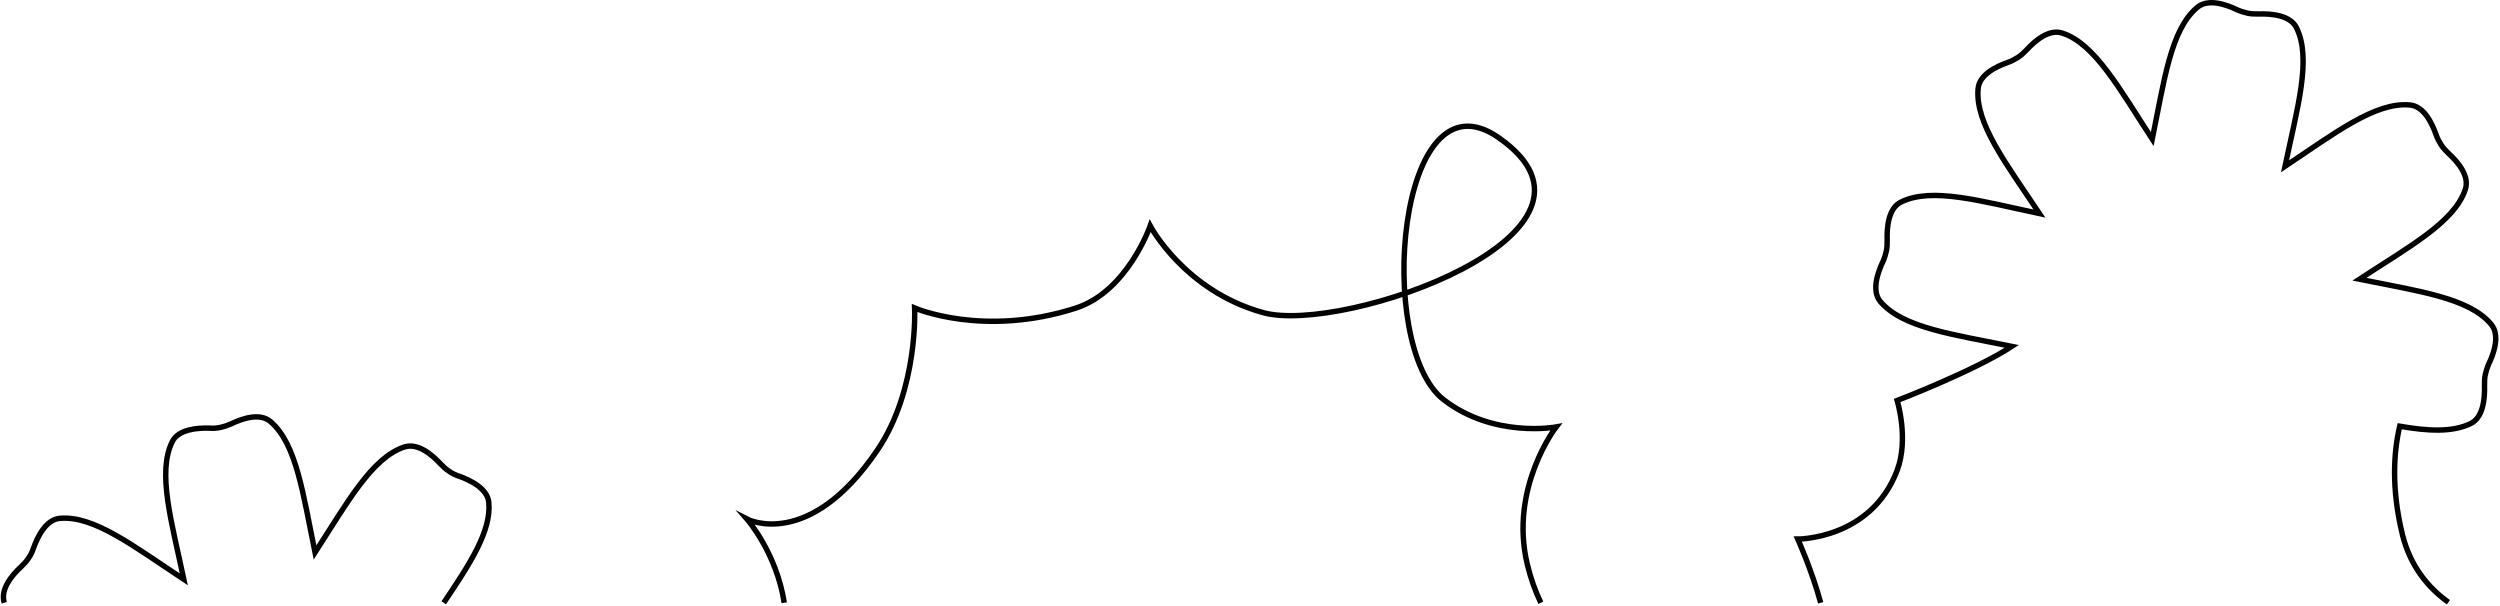 <?xml version="1.0" encoding="UTF-8"?> <svg xmlns="http://www.w3.org/2000/svg" width="920" height="223" viewBox="0 0 920 223" fill="none"> <path d="M1.576 221.824C0.023 216.881 4.399 211.654 7.787 208.547C8.776 207.558 9.764 206.569 10.47 205.439C11.317 204.309 11.882 203.038 12.305 201.767C13.858 197.388 16.964 191.173 22.047 190.749C34.611 189.619 49.435 201.202 67.647 213.208C63.129 191.879 57.765 173.799 63.412 162.499C65.671 157.979 72.588 157.414 77.106 157.555C78.518 157.696 79.93 157.555 81.2 157.272C82.471 156.99 83.742 156.566 85.012 156.001C89.106 154.024 95.6 151.764 99.553 155.154C109.153 163.346 111.554 181.991 115.93 203.32C127.789 184.958 136.825 168.431 148.825 164.476C153.766 162.922 158.989 167.301 162.095 170.691C163.084 171.68 164.072 172.669 165.201 173.375C166.331 174.223 167.601 174.788 168.872 175.211C173.249 176.765 179.46 179.873 179.884 184.958C180.827 195.452 172.915 207.522 163.294 221.824M288.601 221.824C285.777 203.473 274.897 191.032 274.897 191.032C274.897 191.032 297.627 202.897 322.898 165.606C338.004 143.288 336.592 113.343 336.592 113.343C336.592 113.343 361.863 124.361 396.028 113.343C414.946 107.128 423.276 83.115 423.276 83.115C423.276 83.115 435.841 106.987 464.782 115.038C494.147 123.231 601.866 85.658 551.466 50.627C514.195 24.637 505.865 127.468 531.277 147.102C549.772 161.369 572.642 157.131 572.642 157.131C572.642 157.131 555.278 179.59 562.054 207.699C563.324 212.978 565.033 217.666 567.035 221.824M670.018 221.824C666.623 209.505 661.585 198.377 661.585 198.377C661.585 198.377 688.55 198.518 698.15 173.093C702.527 161.51 698.15 147.385 698.15 147.385C698.15 147.385 726.527 136.508 740.363 127.468C718.904 123.089 700.127 120.688 691.938 110.942C688.691 106.987 690.95 100.348 692.927 96.252C693.491 94.98 693.915 93.568 694.197 92.297C694.48 91.025 694.48 89.613 694.48 88.2C694.338 83.68 694.903 76.618 699.562 74.358C710.997 68.708 729.068 74.075 750.527 78.595C738.386 60.374 726.809 45.401 727.939 32.688C728.362 27.462 734.574 24.496 738.951 22.942C740.221 22.518 741.492 21.812 742.621 21.106C743.751 20.399 744.739 19.411 745.727 18.422C748.833 15.032 754.057 10.512 758.998 12.207C770.998 16.162 780.034 32.83 792.034 51.192C796.41 29.722 798.81 10.936 808.552 2.743C812.505 -0.647 819.14 1.613 823.234 3.591C824.505 4.156 825.917 4.579 827.187 4.862C828.458 5.144 829.87 5.144 831.282 5.144C835.799 5.003 842.858 5.568 845.117 10.229C850.764 21.671 845.399 39.751 840.882 61.221C859.094 49.074 874.059 37.491 886.765 38.621C891.988 39.045 894.953 45.26 896.506 49.639C896.93 50.91 897.636 52.181 898.341 53.311C899.047 54.441 900.035 55.43 901.024 56.419C904.412 59.526 908.93 64.752 907.235 69.696C903.282 81.703 886.623 90.743 868.27 102.749C889.729 107.128 908.506 109.529 916.695 119.276C920.083 123.231 917.824 129.87 915.847 133.966C915.283 135.237 914.859 136.65 914.577 137.921C914.294 139.192 914.294 140.605 914.294 142.017C914.436 146.537 913.871 153.6 909.212 155.86C902.577 159.109 893.682 158.685 883.094 156.849C880.835 166.595 879.988 179.873 884.082 196.682C886.972 208.446 893.624 216.34 901.024 221.63" stroke="#010101" stroke-width="2" stroke-miterlimit="10"></path> </svg> 